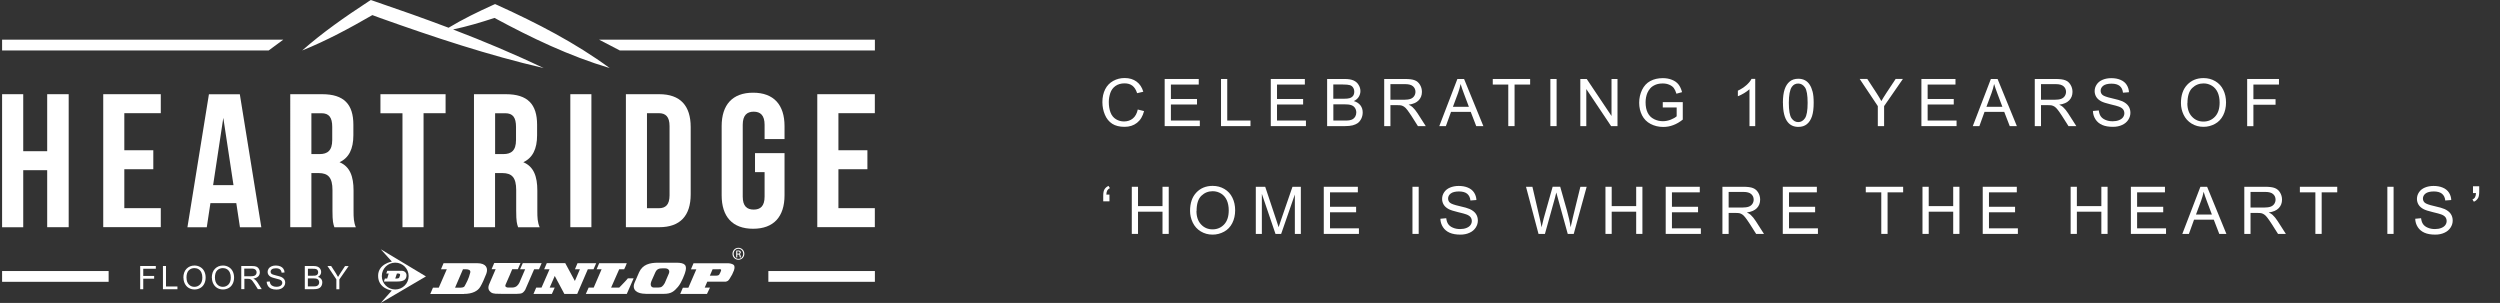 <svg xmlns="http://www.w3.org/2000/svg" id="Layer_1" data-name="Layer 1" viewBox="0 0 417.48 50.59"><rect x="0" y="0" width="417.48" height="50.59" fill="#333333" stroke="none"/><defs><style>      .cls-1, .cls-2 {        fill: #fff;      }      .cls-2 {        fill-rule: evenodd;      }    </style></defs><g><g><path class="cls-1" d="M3.88,37.95H.35V15.73H3.88v9.52H7.88V15.73h3.59v22.21h-3.59v-9.52H3.88v9.52Z"></path><path class="cls-1" d="M20.76,25.09h4.84v3.17h-4.84v6.5h6.09v3.17h-9.61V15.73h9.61v3.17h-6.09v6.19Z"></path><path class="cls-1" d="M43.63,37.95h-3.56l-.61-4.03h-4.32l-.61,4.03h-3.23l3.59-22.21h5.16l3.59,22.21Zm-8.04-7.04h3.4l-1.7-11.23-1.7,11.23Z"></path><path class="cls-1" d="M55.84,37.95c-.19-.57-.32-.92-.32-2.73v-3.49c0-2.06-.71-2.83-2.31-2.83h-1.21v9.04h-3.53V15.73h5.32c3.65,0,5.22,1.68,5.22,5.11v1.74c0,2.29-.74,3.78-2.31,4.51,1.76,.73,2.34,2.41,2.34,4.73v3.43c0,1.08,.03,1.87,.38,2.7h-3.59Zm-3.84-19.04v6.82h1.37c1.31,0,2.11-.57,2.11-2.35v-2.19c0-1.59-.54-2.28-1.79-2.28h-1.69Z"></path><path class="cls-1" d="M63.52,15.73h10.89v3.17h-3.68v19.04h-3.52V18.91h-3.68v-3.17Z"></path><path class="cls-1" d="M86.52,37.95c-.19-.57-.32-.92-.32-2.73v-3.49c0-2.06-.7-2.83-2.31-2.83h-1.22v9.04h-3.52V15.73h5.32c3.65,0,5.22,1.68,5.22,5.11v1.74c0,2.29-.74,3.78-2.3,4.51,1.76,.73,2.34,2.41,2.34,4.73v3.43c0,1.08,.03,1.87,.39,2.7h-3.59Zm-3.84-19.04v6.82h1.38c1.31,0,2.11-.57,2.11-2.35v-2.19c0-1.59-.54-2.28-1.79-2.28h-1.7Z"></path><path class="cls-1" d="M95.24,15.73h3.52v22.21h-3.52V15.73Z"></path><path class="cls-1" d="M104.52,15.73h5.57c3.52,0,5.25,1.93,5.25,5.49v11.23c0,3.55-1.73,5.49-5.25,5.49h-5.57V15.73Zm3.52,3.17v15.87h1.98c1.12,0,1.79-.57,1.79-2.16v-11.55c0-1.59-.67-2.16-1.79-2.16h-1.98Z"></path><path class="cls-1" d="M126.08,25.57h4.93v7.04c0,3.56-1.79,5.59-5.25,5.59s-5.25-2.03-5.25-5.59v-11.55c0-3.55,1.79-5.58,5.25-5.58s5.25,2.03,5.25,5.58v2.16h-3.33v-2.38c0-1.59-.7-2.19-1.82-2.19s-1.83,.6-1.83,2.19v12c0,1.59,.71,2.16,1.83,2.16s1.82-.57,1.82-2.16v-4.09h-1.6v-3.17Z"></path><path class="cls-1" d="M140.01,25.09h4.84v3.17h-4.84v6.5h6.08v3.17h-9.61V15.73h9.61v3.17h-6.08v6.19Z"></path></g><g><path class="cls-1" d="M23.41,48.29v-3.87h2.61v.46h-2.1v1.2h1.82v.46h-1.82v1.76h-.51Z"></path><path class="cls-1" d="M27.21,48.29v-3.87h.51v3.42h1.91v.46h-2.42Z"></path><path class="cls-1" d="M30.62,46.4c0-.64,.17-1.15,.52-1.51s.79-.55,1.34-.55c.36,0,.68,.09,.97,.26s.51,.41,.66,.71,.23,.65,.23,1.04-.08,.74-.24,1.05c-.16,.31-.38,.54-.67,.7-.29,.16-.6,.24-.94,.24-.36,0-.69-.09-.98-.26-.29-.18-.5-.42-.65-.72-.15-.3-.22-.63-.22-.97Zm.53,0c0,.47,.13,.83,.38,1.1,.25,.27,.57,.4,.94,.4s.7-.14,.95-.41c.25-.27,.37-.66,.37-1.15,0-.32-.05-.59-.16-.83s-.26-.42-.47-.55c-.21-.13-.44-.19-.69-.19-.36,0-.68,.12-.94,.37-.26,.25-.39,.67-.39,1.25Z"></path><path class="cls-1" d="M35.37,46.4c0-.64,.17-1.15,.52-1.51s.79-.55,1.34-.55c.36,0,.68,.09,.97,.26s.51,.41,.66,.71,.23,.65,.23,1.04-.08,.74-.24,1.05c-.16,.31-.38,.54-.67,.7-.29,.16-.6,.24-.94,.24-.36,0-.69-.09-.98-.26-.29-.18-.5-.42-.65-.72-.15-.3-.22-.63-.22-.97Zm.53,0c0,.47,.13,.83,.38,1.1,.25,.27,.57,.4,.94,.4s.7-.14,.95-.41c.25-.27,.37-.66,.37-1.15,0-.32-.05-.59-.16-.83s-.26-.42-.47-.55c-.21-.13-.44-.19-.69-.19-.36,0-.68,.12-.94,.37-.26,.25-.39,.67-.39,1.25Z"></path><path class="cls-1" d="M40.29,48.29v-3.87h1.72c.35,0,.61,.03,.79,.1s.32,.19,.43,.37c.11,.18,.16,.37,.16,.58,0,.27-.09,.51-.27,.69s-.45,.31-.82,.36c.14,.07,.24,.13,.31,.19,.15,.14,.29,.31,.43,.52l.67,1.05h-.65l-.51-.81c-.15-.23-.27-.41-.37-.53s-.18-.21-.26-.26c-.08-.05-.15-.08-.23-.1-.06-.01-.15-.02-.29-.02h-.59v1.72h-.51Zm.51-2.16h1.1c.23,0,.42-.02,.55-.07s.23-.13,.3-.23c.07-.11,.1-.22,.1-.35,0-.18-.07-.33-.2-.45-.13-.12-.34-.18-.63-.18h-1.23v1.28Z"></path><path class="cls-1" d="M44.56,47.04l.48-.04c.02,.19,.08,.35,.16,.48s.21,.22,.39,.3c.18,.08,.37,.11,.59,.11,.2,0,.37-.03,.52-.09,.15-.06,.26-.14,.33-.24,.07-.1,.11-.21,.11-.33s-.04-.23-.11-.32c-.07-.09-.19-.17-.35-.23-.1-.04-.33-.1-.69-.19-.36-.09-.61-.17-.75-.24-.18-.1-.32-.22-.41-.36-.09-.14-.14-.3-.14-.48,0-.2,.06-.38,.17-.55,.11-.17,.27-.3,.49-.39,.21-.09,.45-.13,.71-.13,.29,0,.54,.05,.76,.14s.39,.23,.51,.41c.12,.18,.18,.38,.19,.61l-.49,.04c-.03-.24-.12-.43-.27-.55s-.38-.19-.68-.19-.54,.06-.68,.17-.21,.25-.21,.41c0,.14,.05,.25,.15,.34,.1,.09,.36,.18,.77,.28s.7,.18,.86,.25c.23,.1,.39,.24,.5,.4,.11,.16,.16,.34,.16,.55s-.06,.4-.18,.58c-.12,.18-.29,.32-.51,.43-.22,.1-.47,.15-.75,.15-.35,0-.64-.05-.88-.15-.24-.1-.42-.26-.56-.46-.13-.21-.21-.44-.21-.7Z"></path><path class="cls-1" d="M50.9,48.29v-3.87h1.45c.3,0,.53,.04,.71,.12,.18,.08,.32,.2,.42,.36,.1,.16,.15,.33,.15,.51,0,.17-.04,.32-.13,.47-.09,.15-.23,.26-.41,.35,.23,.07,.41,.19,.54,.35,.13,.17,.19,.36,.19,.59,0,.18-.04,.35-.11,.51-.08,.16-.17,.28-.28,.36s-.25,.15-.42,.19c-.17,.04-.38,.06-.63,.06h-1.48Zm.51-2.25h.84c.23,0,.39-.01,.49-.04,.13-.04,.23-.1,.29-.19,.07-.09,.1-.2,.1-.34,0-.13-.03-.24-.09-.34-.06-.1-.15-.16-.26-.2s-.31-.05-.59-.05h-.77v1.17Zm0,1.79h.96c.17,0,.28,0,.35-.02,.12-.02,.22-.06,.3-.11,.08-.05,.14-.12,.2-.22s.08-.2,.08-.33c0-.14-.04-.27-.11-.38-.07-.11-.18-.18-.31-.22-.13-.04-.32-.06-.57-.06h-.9v1.33Z"></path><path class="cls-1" d="M56.17,48.29v-1.64l-1.49-2.23h.62l.76,1.17c.14,.22,.27,.44,.39,.66,.12-.2,.26-.43,.42-.68l.75-1.14h.6l-1.55,2.23v1.64h-.51Z"></path></g><g><path class="cls-1" d="M77.47,49.08c1.41,0,2.32-.48,2.73-1.18,.33-.56,.64-1.24,1-2.16,.36-.93,.02-1.79-1.52-1.79h-5.61l-.43,1.02h.97l-1.34,3.07h0s-.97,0-.97,0l-.45,1.05h0s0,0,0,0h5.63Zm-.16-4.11h.54c.37,0,.78,.12,.68,.55-.24,1.02-.71,1.83-.95,2.27-.13,.24-.52,.25-.9,.25-.35,0-.69,0-.69,0l1.32-3.07Z"></path><path class="cls-1" d="M114.04,48.03l-.45,1.05h4.47l.5-1.05h-.88s.43-.99,.43-.99h2.61s.34,0,.45,0c0,0,.38-.06,.51-.27l.17-.23c.17-.26,.16-.3,.42-.71l.3-.69c.04-.16,.17-.51,.02-.82-.25-.31-.81-.36-1.1-.36h-5.68s-.43,1.02-.43,1.02c0,0,.9,0,.9,0l-1.33,3.07h-.9Zm4.96-3.07h1.02c.12,0,.32-.03,.39,.07,.09,.13-.27,.76-.27,.76,0,0-.08,.24-.48,.24h-1.12l.46-1.07Z"></path><path class="cls-1" d="M90.43,48.03h-.89l-.45,1.05h3.07l.47-1.05h-.84s.85-1.95,.85-1.95l1.6,3h2.15s1.76-4.11,1.77-4.11c0,0,.95,0,.95,0,0,0,.45-1.02,.45-1.02h-3.12s-.43,1.02-.43,1.02h.83s-.84,1.95-.84,1.95l-1.61-2.98h-3.08s-.44,1.03-.44,1.03h.9s-1.34,3.06-1.34,3.06Z"></path><path class="cls-1" d="M107.82,49.07h3.04c1.24,0,1.7-.41,2.35-1.16,.65-.75,1.17-2.3,1.17-2.3,.47-1.37-.03-1.74-1.45-1.74h-3.03c-1.42,0-2.58,.3-3.17,1.59l-.78,1.79c-.45,1.18,.44,1.81,1.86,1.81Zm.94-2.07l.68-1.53c.27-.58,.66-.66,1.23-.66h.37c.57,0,.86,.35,.66,.85l-.69,1.61c-.32,.55-.54,.75-1.11,.75h-.68c-.57,0-.66-.51-.45-1.02Z"></path><path class="cls-1" d="M99.14,48.03h-.84s-.47,1.05-.47,1.05h6.84l1.14-2.6h-.96c-.18,.26-1.45,1.55-1.45,1.55h-1.35s1.34-3.06,1.35-3.06c.23,0,.83,0,.83,0,.2-.37,.31-.7,.44-1.02h-4.61s-.43,1.02-.43,1.02h.83s-1.32,3.07-1.32,3.07Z"></path><path class="cls-1" d="M81.96,48.8c.45,.34,1.05,.23,1.8,.27,0,0,2.23,.01,2.53,0,.75-.04,.97,0,1.41-.66l1.5-3.45h.81l.44-1.02h-3.15s-.45,1.02-.45,1.02h.85l-.98,2.27c-.2,.36-.47,.77-1.18,.79h-.67c-.18,0-.65-.07-.43-.52,.22-.45,1.1-2.55,1.1-2.55h.94l.44-1.03h-4.39s-.44,1.03-.44,1.03h.68l-1.05,2.44c-.27,.59-.21,1.06,.24,1.4Z"></path><path class="cls-1" d="M63.14,46.05c-.01,2.16,2.29,2.47,2.29,2.47l-1.85,2.07,7.55-4.43-7.55-4.54,1.86,2.06s-2.29,.37-2.3,2.37Zm2.86-2.19c1.24,0,2.24,1,2.24,2.24s-1,2.24-2.24,2.24-2.24-1-2.24-2.24,1-2.24,2.24-2.24Z"></path><path class="cls-1" d="M123.31,41.38h0c-.55,0-.99,.44-.99,1s.44,1,.99,1,.99-.44,.99-1-.44-1-.98-1Zm0,1.85c-.44,0-.8-.37-.8-.85s.36-.84,.8-.84h0c.44,0,.8,.38,.8,.85s-.36,.85-.8,.84Z"></path><path class="cls-1" d="M123.49,42.42h0c.12-.04,.22-.13,.22-.28,0-.11-.04-.18-.1-.23-.07-.05-.18-.08-.35-.08-.13,0-.22,.01-.32,.03v1.12h.18v-.48h.12c.14,0,.21,.05,.24,.2,.02,.15,.05,.25,.08,.28h.19s-.04-.1-.07-.28c-.02-.16-.09-.25-.19-.27Zm-.24-.07h-.13v-.38s.07,0,.13,0c.2,0,.27,.1,.27,.2,0,.14-.12,.19-.27,.19Z"></path><path class="cls-1" d="M67.1,45.22h-2.44l-.15,.46h.4l-.25,.83h-.39l-.16,.5h2.24c1.22,0,1.48-.44,1.53-.92,.08-.65-.5-.88-.78-.88Zm-.31,.79c-.07,.25-.11,.33-.15,.39-.04,.06-.2,.11-.34,.11h-.3l.28-.83h.23c.09,0,.38,0,.29,.33Z"></path></g><rect class="cls-1" x=".35" y="45.26" width="17.79" height="1.8"></rect><rect class="cls-1" x="128.31" y="45.26" width="17.79" height="1.8"></rect><polygon class="cls-2" points="44.86 8.43 .35 8.43 .35 6.62 47.31 6.62 44.86 8.43"></polygon><polygon class="cls-2" points="146.1 8.43 103.51 8.43 100.03 6.62 146.1 6.62 146.1 8.43"></polygon><path class="cls-1" d="M82.57,2.99c6.16,3.33,12.52,6.37,19.25,8.38-5.77-4.24-12.17-7.52-18.67-10.48l-.48-.21s-.38,.17-.38,.17c-2.52,1.14-5.01,2.35-7.38,3.78-4.13-1.56-8.29-3.03-12.46-4.45l-.53-.18s-.45,.29-.45,.29c-3.82,2.5-7.58,5.12-11.01,8.14,4.07-1.64,7.93-3.72,11.72-5.91,.53,.19,1.3,.48,1.3,.48,8.97,3.2,18.02,6.21,27.31,8.37-4.95-2.37-10.01-4.49-15.13-6.45,2.35-.5,4.64-1.18,6.92-1.93Z"></path></g><g><path class="cls-1" d="M190.01,18.29l1.04,.26c-.22,.86-.61,1.51-1.18,1.96-.57,.45-1.26,.67-2.08,.67s-1.54-.17-2.07-.52c-.53-.35-.94-.85-1.21-1.5-.28-.66-.42-1.36-.42-2.11,0-.82,.16-1.54,.47-2.15,.31-.61,.76-1.07,1.34-1.39,.58-.32,1.21-.48,1.91-.48,.79,0,1.45,.2,1.99,.6s.91,.96,1.12,1.69l-1.03,.24c-.18-.57-.45-.99-.79-1.25s-.78-.39-1.31-.39c-.6,0-1.11,.15-1.52,.44-.41,.29-.69,.68-.86,1.17-.16,.49-.25,.99-.25,1.51,0,.67,.1,1.25,.29,1.75,.19,.5,.5,.87,.91,1.12s.86,.37,1.34,.37c.58,0,1.08-.17,1.48-.5s.68-.84,.82-1.5Z"></path><path class="cls-1" d="M194.49,21.06v-7.87h5.69v.93h-4.65v2.41h4.36v.92h-4.36v2.68h4.83v.93h-5.88Z"></path><path class="cls-1" d="M203.9,21.06v-7.87h1.04v6.94h3.88v.93h-4.92Z"></path><path class="cls-1" d="M212.21,21.06v-7.87h5.69v.93h-4.65v2.41h4.36v.92h-4.36v2.68h4.83v.93h-5.88Z"></path><path class="cls-1" d="M221.62,21.06v-7.87h2.95c.6,0,1.08,.08,1.45,.24,.36,.16,.65,.4,.85,.74,.21,.33,.31,.68,.31,1.04,0,.34-.09,.65-.27,.95s-.46,.54-.83,.72c.48,.14,.84,.38,1.1,.71,.26,.34,.38,.73,.38,1.19,0,.37-.08,.71-.23,1.03-.16,.32-.35,.56-.58,.73s-.52,.3-.86,.39c-.35,.09-.77,.13-1.27,.13h-3Zm1.04-4.57h1.7c.46,0,.79-.03,.99-.09,.27-.08,.46-.21,.6-.39,.13-.18,.2-.41,.2-.69,0-.26-.06-.49-.19-.69-.13-.2-.3-.33-.54-.41-.23-.07-.63-.11-1.2-.11h-1.57v2.38Zm0,3.64h1.96c.34,0,.57-.01,.71-.04,.24-.04,.44-.11,.6-.21s.29-.25,.4-.44c.1-.19,.16-.41,.16-.66,0-.29-.08-.55-.23-.77-.15-.22-.36-.37-.63-.46-.27-.09-.65-.13-1.15-.13h-1.82v2.71Z"></path><path class="cls-1" d="M231.15,21.06v-7.87h3.49c.7,0,1.24,.07,1.6,.21,.37,.14,.66,.39,.88,.75s.33,.75,.33,1.19c0,.56-.18,1.03-.54,1.41s-.92,.63-1.68,.73c.28,.13,.49,.26,.63,.39,.3,.28,.59,.63,.86,1.05l1.37,2.14h-1.31l-1.04-1.64c-.3-.47-.56-.83-.75-1.08s-.37-.43-.53-.53c-.16-.1-.31-.17-.48-.21-.12-.02-.31-.04-.58-.04h-1.21v3.5h-1.04Zm1.04-4.4h2.24c.48,0,.85-.05,1.12-.15,.27-.1,.47-.26,.61-.47,.14-.22,.21-.45,.21-.71,0-.37-.14-.68-.41-.92-.27-.24-.7-.36-1.28-.36h-2.49v2.6Z"></path><path class="cls-1" d="M240.35,21.06l3.02-7.87h1.12l3.22,7.87h-1.19l-.92-2.38h-3.29l-.86,2.38h-1.11Zm2.27-3.23h2.67l-.82-2.18c-.25-.66-.44-1.21-.56-1.63-.1,.5-.24,1.01-.42,1.5l-.86,2.31Z"></path><path class="cls-1" d="M251.87,21.06v-6.94h-2.59v-.93h6.24v.93h-2.6v6.94h-1.04Z"></path><path class="cls-1" d="M258.9,21.06v-7.87h1.04v7.87h-1.04Z"></path><path class="cls-1" d="M263.9,21.06v-7.87h1.07l4.14,6.18v-6.18h1v7.87h-1.07l-4.14-6.19v6.19h-1Z"></path><path class="cls-1" d="M277.67,17.97v-.92h3.34s0,2.92,0,2.92c-.51,.41-1.04,.72-1.58,.92-.54,.21-1.1,.31-1.68,.31-.77,0-1.48-.17-2.11-.5-.63-.33-1.11-.81-1.43-1.44s-.48-1.33-.48-2.1,.16-1.48,.48-2.15c.32-.66,.78-1.16,1.38-1.48s1.29-.48,2.08-.48c.57,0,1.08,.09,1.54,.28,.46,.18,.82,.44,1.08,.77s.46,.76,.6,1.29l-.94,.26c-.12-.4-.27-.72-.44-.95s-.43-.41-.75-.55c-.33-.14-.69-.21-1.08-.21-.48,0-.89,.07-1.24,.22-.35,.15-.63,.34-.84,.57-.21,.24-.38,.5-.5,.78-.2,.49-.3,1.02-.3,1.58,0,.7,.12,1.29,.36,1.76,.24,.47,.59,.82,1.06,1.05s.95,.34,1.47,.34c.45,0,.89-.09,1.32-.26,.43-.17,.76-.36,.98-.56v-1.47h-2.31Z"></path><path class="cls-1" d="M293.12,21.06h-.97v-6.16c-.23,.22-.54,.44-.92,.67-.38,.22-.72,.39-1.02,.5v-.93c.54-.25,1.01-.56,1.42-.92s.69-.71,.86-1.05h.62v7.91Z"></path><path class="cls-1" d="M297.73,17.17c0-.93,.1-1.68,.29-2.25,.19-.57,.48-1.01,.85-1.31,.38-.31,.85-.46,1.43-.46,.42,0,.79,.08,1.11,.25,.32,.17,.58,.42,.79,.74,.21,.32,.37,.71,.49,1.17,.12,.46,.18,1.08,.18,1.86,0,.92-.09,1.67-.28,2.24-.19,.57-.47,1.01-.85,1.32-.38,.31-.85,.46-1.43,.46-.76,0-1.36-.27-1.79-.82-.52-.66-.78-1.72-.78-3.2Zm.99,0c0,1.29,.15,2.15,.45,2.58,.3,.43,.68,.64,1.12,.64s.82-.21,1.12-.64c.3-.43,.45-1.29,.45-2.58s-.15-2.16-.45-2.58c-.3-.43-.68-.64-1.13-.64s-.8,.19-1.06,.56c-.33,.48-.5,1.37-.5,2.66Z"></path><path class="cls-1" d="M313.58,21.06v-3.34l-3.03-4.54h1.27l1.55,2.37c.29,.44,.55,.89,.8,1.33,.24-.41,.52-.88,.86-1.39l1.53-2.31h1.21l-3.14,4.54v3.34h-1.04Z"></path><path class="cls-1" d="M320.86,21.06v-7.87h5.69v.93h-4.65v2.41h4.36v.92h-4.36v2.68h4.83v.93h-5.88Z"></path><path class="cls-1" d="M329.44,21.06l3.02-7.87h1.12l3.22,7.87h-1.19l-.92-2.38h-3.29l-.86,2.38h-1.11Zm2.27-3.23h2.67l-.82-2.18c-.25-.66-.44-1.21-.56-1.63-.1,.5-.24,1.01-.42,1.5l-.86,2.31Z"></path><path class="cls-1" d="M339.79,21.06v-7.87h3.49c.7,0,1.24,.07,1.6,.21,.37,.14,.66,.39,.88,.75s.33,.75,.33,1.19c0,.56-.18,1.03-.54,1.41s-.92,.63-1.68,.73c.28,.13,.49,.26,.63,.39,.3,.28,.59,.63,.86,1.05l1.37,2.14h-1.31l-1.04-1.64c-.3-.47-.56-.83-.75-1.08s-.37-.43-.53-.53c-.16-.1-.31-.17-.48-.21-.12-.02-.31-.04-.58-.04h-1.21v3.5h-1.04Zm1.04-4.4h2.24c.48,0,.85-.05,1.12-.15,.27-.1,.47-.26,.61-.47,.14-.22,.21-.45,.21-.71,0-.37-.14-.68-.41-.92-.27-.24-.7-.36-1.28-.36h-2.49v2.6Z"></path><path class="cls-1" d="M349.5,18.53l.98-.09c.05,.39,.15,.72,.32,.97,.17,.25,.43,.46,.79,.61,.36,.16,.76,.23,1.21,.23,.4,0,.75-.06,1.05-.18s.53-.28,.68-.49c.15-.21,.22-.43,.22-.67s-.07-.46-.21-.65c-.14-.18-.38-.34-.71-.46-.21-.08-.68-.21-1.4-.38-.72-.17-1.23-.34-1.52-.49-.38-.2-.66-.44-.84-.73-.18-.29-.28-.62-.28-.98,0-.4,.11-.77,.34-1.11,.23-.35,.56-.61,.99-.79s.92-.27,1.44-.27c.58,0,1.1,.09,1.54,.28,.45,.19,.79,.46,1.03,.83s.37,.78,.39,1.24l-1,.08c-.05-.5-.24-.87-.55-1.13-.31-.25-.77-.38-1.37-.38s-1.09,.12-1.38,.35c-.29,.23-.43,.51-.43,.83,0,.28,.1,.52,.31,.7,.2,.18,.72,.37,1.57,.56,.85,.19,1.43,.36,1.74,.5,.46,.21,.8,.48,1.02,.8,.22,.32,.33,.7,.33,1.12s-.12,.81-.36,1.18c-.24,.37-.58,.66-1.03,.86-.45,.21-.96,.31-1.52,.31-.71,0-1.31-.1-1.79-.31-.48-.21-.86-.52-1.13-.94-.27-.42-.42-.89-.43-1.42Z"></path><path class="cls-1" d="M364.2,17.22c0-1.31,.35-2.33,1.05-3.07,.7-.74,1.61-1.11,2.72-1.11,.73,0,1.38,.17,1.97,.52s1.03,.83,1.33,1.45c.31,.62,.46,1.33,.46,2.11s-.16,1.51-.48,2.14-.78,1.11-1.37,1.43c-.59,.32-1.23,.49-1.91,.49-.74,0-1.4-.18-1.99-.54s-1.03-.85-1.33-1.47-.45-1.27-.45-1.97Zm1.07,.02c0,.95,.26,1.7,.77,2.24,.51,.55,1.15,.82,1.92,.82s1.43-.28,1.94-.83c.51-.55,.76-1.33,.76-2.35,0-.64-.11-1.2-.32-1.68-.22-.48-.53-.85-.95-1.11-.42-.26-.89-.4-1.4-.4-.74,0-1.37,.25-1.9,.76-.53,.51-.8,1.35-.8,2.54Z"></path><path class="cls-1" d="M375.26,21.06v-7.87h5.31v.93h-4.27v2.44h3.7v.93h-3.7v3.58h-1.04Z"></path><path class="cls-1" d="M185.27,32.5v1.12h-1.04v-.89c0-.48,.06-.83,.17-1.04,.15-.29,.39-.5,.71-.65l.24,.38c-.2,.08-.34,.21-.44,.37-.09,.16-.15,.4-.16,.71h.5Z"></path><path class="cls-1" d="M189,39.06v-7.87h1.04v3.23h4.09v-3.23h1.04v7.87h-1.04v-3.71h-4.09v3.71h-1.04Z"></path><path class="cls-1" d="M198.73,35.22c0-1.31,.35-2.33,1.05-3.07,.7-.74,1.61-1.11,2.72-1.11,.73,0,1.38,.17,1.97,.52s1.03,.83,1.33,1.45c.31,.62,.46,1.33,.46,2.11s-.16,1.51-.48,2.14-.78,1.11-1.37,1.43c-.59,.32-1.23,.49-1.91,.49-.74,0-1.4-.18-1.99-.54s-1.03-.85-1.33-1.47-.45-1.27-.45-1.97Zm1.07,.02c0,.95,.26,1.7,.77,2.24,.51,.55,1.15,.82,1.92,.82s1.43-.28,1.94-.83c.51-.55,.76-1.33,.76-2.35,0-.64-.11-1.2-.32-1.68-.22-.48-.53-.85-.95-1.11-.42-.26-.89-.4-1.4-.4-.74,0-1.37,.25-1.9,.76-.53,.51-.8,1.35-.8,2.54Z"></path><path class="cls-1" d="M209.71,39.06v-7.87h1.57l1.86,5.58c.17,.52,.3,.91,.38,1.17,.09-.29,.23-.71,.42-1.26l1.89-5.48h1.4v7.87h-1v-6.59l-2.29,6.59h-.94l-2.28-6.7v6.7h-1Z"></path><path class="cls-1" d="M221.06,39.06v-7.87h5.69v.93h-4.65v2.41h4.36v.92h-4.36v2.68h4.83v.93h-5.88Z"></path><path class="cls-1" d="M235.87,39.06v-7.87h1.04v7.87h-1.04Z"></path><path class="cls-1" d="M240.53,36.53l.98-.09c.05,.39,.15,.72,.32,.97,.17,.25,.43,.46,.79,.61,.36,.16,.76,.23,1.21,.23,.4,0,.75-.06,1.05-.18s.53-.28,.68-.49c.15-.21,.22-.43,.22-.67s-.07-.46-.21-.65c-.14-.18-.38-.34-.71-.46-.21-.08-.68-.21-1.4-.38-.72-.17-1.23-.34-1.52-.49-.38-.2-.66-.44-.84-.73-.18-.29-.28-.62-.28-.98,0-.4,.11-.77,.34-1.11,.23-.35,.56-.61,.99-.79s.92-.27,1.44-.27c.58,0,1.1,.09,1.54,.28,.45,.19,.79,.46,1.03,.83s.37,.78,.39,1.24l-1,.08c-.05-.5-.24-.87-.55-1.13-.31-.25-.77-.38-1.37-.38s-1.09,.12-1.38,.35c-.29,.23-.43,.51-.43,.83,0,.28,.1,.52,.31,.7,.2,.18,.72,.37,1.57,.56,.85,.19,1.43,.36,1.74,.5,.46,.21,.8,.48,1.02,.8,.22,.32,.33,.7,.33,1.12s-.12,.81-.36,1.18c-.24,.37-.58,.66-1.03,.86-.45,.21-.96,.31-1.52,.31-.71,0-1.31-.1-1.79-.31-.48-.21-.86-.52-1.13-.94-.27-.42-.42-.89-.43-1.42Z"></path><path class="cls-1" d="M256.92,39.06l-2.09-7.87h1.07l1.2,5.16c.13,.54,.24,1.08,.33,1.61,.2-.84,.32-1.33,.35-1.46l1.5-5.32h1.26l1.13,3.99c.28,.99,.49,1.92,.61,2.79,.1-.5,.23-1.07,.39-1.71l1.24-5.06h1.05l-2.16,7.87h-1l-1.66-6c-.14-.5-.22-.81-.25-.92-.08,.36-.16,.67-.23,.92l-1.67,6h-1.06Z"></path><path class="cls-1" d="M268.1,39.06v-7.87h1.04v3.23h4.09v-3.23h1.04v7.87h-1.04v-3.71h-4.09v3.71h-1.04Z"></path><path class="cls-1" d="M278.16,39.06v-7.87h5.69v.93h-4.65v2.41h4.36v.92h-4.36v2.68h4.83v.93h-5.88Z"></path><path class="cls-1" d="M287.63,39.06v-7.87h3.49c.7,0,1.24,.07,1.6,.21,.37,.14,.66,.39,.88,.75s.33,.75,.33,1.19c0,.56-.18,1.03-.54,1.41s-.92,.63-1.68,.73c.28,.13,.49,.26,.63,.39,.3,.28,.59,.63,.86,1.05l1.37,2.14h-1.31l-1.04-1.64c-.3-.47-.56-.83-.75-1.08s-.37-.43-.53-.53c-.16-.1-.31-.17-.48-.21-.12-.02-.31-.04-.58-.04h-1.21v3.5h-1.04Zm1.04-4.4h2.24c.48,0,.85-.05,1.12-.15,.27-.1,.47-.26,.61-.47,.14-.22,.21-.45,.21-.71,0-.37-.14-.68-.41-.92-.27-.24-.7-.36-1.28-.36h-2.49v2.6Z"></path><path class="cls-1" d="M297.71,39.06v-7.87h5.69v.93h-4.65v2.41h4.36v.92h-4.36v2.68h4.83v.93h-5.88Z"></path><path class="cls-1" d="M314.16,39.06v-6.94h-2.59v-.93h6.24v.93h-2.6v6.94h-1.04Z"></path><path class="cls-1" d="M321.04,39.06v-7.87h1.04v3.23h4.09v-3.23h1.04v7.87h-1.04v-3.71h-4.09v3.71h-1.04Z"></path><path class="cls-1" d="M331.1,39.06v-7.87h5.69v.93h-4.65v2.41h4.36v.92h-4.36v2.68h4.83v.93h-5.88Z"></path><path class="cls-1" d="M345.78,39.06v-7.87h1.04v3.23h4.09v-3.23h1.04v7.87h-1.04v-3.71h-4.09v3.71h-1.04Z"></path><path class="cls-1" d="M355.84,39.06v-7.87h5.69v.93h-4.65v2.41h4.36v.92h-4.36v2.68h4.83v.93h-5.88Z"></path><path class="cls-1" d="M364.43,39.06l3.02-7.87h1.12l3.22,7.87h-1.19l-.92-2.38h-3.29l-.86,2.38h-1.11Zm2.27-3.23h2.67l-.82-2.18c-.25-.66-.44-1.21-.56-1.63-.1,.5-.24,1.01-.42,1.5l-.86,2.31Z"></path><path class="cls-1" d="M374.78,39.06v-7.87h3.49c.7,0,1.24,.07,1.6,.21,.37,.14,.66,.39,.88,.75s.33,.75,.33,1.19c0,.56-.18,1.03-.54,1.41s-.92,.63-1.68,.73c.28,.13,.49,.26,.63,.39,.3,.28,.59,.63,.86,1.05l1.37,2.14h-1.31l-1.04-1.64c-.3-.47-.56-.83-.75-1.08s-.37-.43-.53-.53c-.16-.1-.31-.17-.48-.21-.12-.02-.31-.04-.58-.04h-1.21v3.5h-1.04Zm1.04-4.4h2.24c.48,0,.85-.05,1.12-.15,.27-.1,.47-.26,.61-.47,.14-.22,.21-.45,.21-.71,0-.37-.14-.68-.41-.92-.27-.24-.7-.36-1.28-.36h-2.49v2.6Z"></path><path class="cls-1" d="M386.65,39.06v-6.94h-2.59v-.93h6.24v.93h-2.6v6.94h-1.04Z"></path><path class="cls-1" d="M398.67,39.06v-7.87h1.04v7.87h-1.04Z"></path><path class="cls-1" d="M403.32,36.53l.98-.09c.05,.39,.15,.72,.32,.97,.17,.25,.43,.46,.79,.61,.36,.16,.76,.23,1.21,.23,.4,0,.75-.06,1.05-.18s.53-.28,.68-.49c.15-.21,.22-.43,.22-.67s-.07-.46-.21-.65c-.14-.18-.38-.34-.71-.46-.21-.08-.68-.21-1.4-.38-.72-.17-1.23-.34-1.52-.49-.38-.2-.66-.44-.84-.73-.18-.29-.28-.62-.28-.98,0-.4,.11-.77,.34-1.11,.23-.35,.56-.61,.99-.79s.92-.27,1.44-.27c.58,0,1.1,.09,1.54,.28,.45,.19,.79,.46,1.03,.83s.37,.78,.39,1.24l-1,.08c-.05-.5-.24-.87-.55-1.13-.31-.25-.77-.38-1.37-.38s-1.09,.12-1.38,.35c-.29,.23-.43,.51-.43,.83,0,.28,.1,.52,.31,.7,.2,.18,.72,.37,1.57,.56,.85,.19,1.43,.36,1.74,.5,.46,.21,.8,.48,1.02,.8,.22,.32,.33,.7,.33,1.12s-.12,.81-.36,1.18c-.24,.37-.58,.66-1.03,.86-.45,.21-.96,.31-1.52,.31-.71,0-1.31-.1-1.79-.31-.48-.21-.86-.52-1.13-.94-.27-.42-.42-.89-.43-1.42Z"></path><path class="cls-1" d="M412.97,32.22v-1.12h1.04v.89c0,.48-.06,.83-.17,1.04-.15,.29-.39,.51-.72,.66l-.24-.38c.19-.08,.34-.2,.43-.37,.09-.17,.15-.4,.16-.7h-.5Z"></path></g></svg>